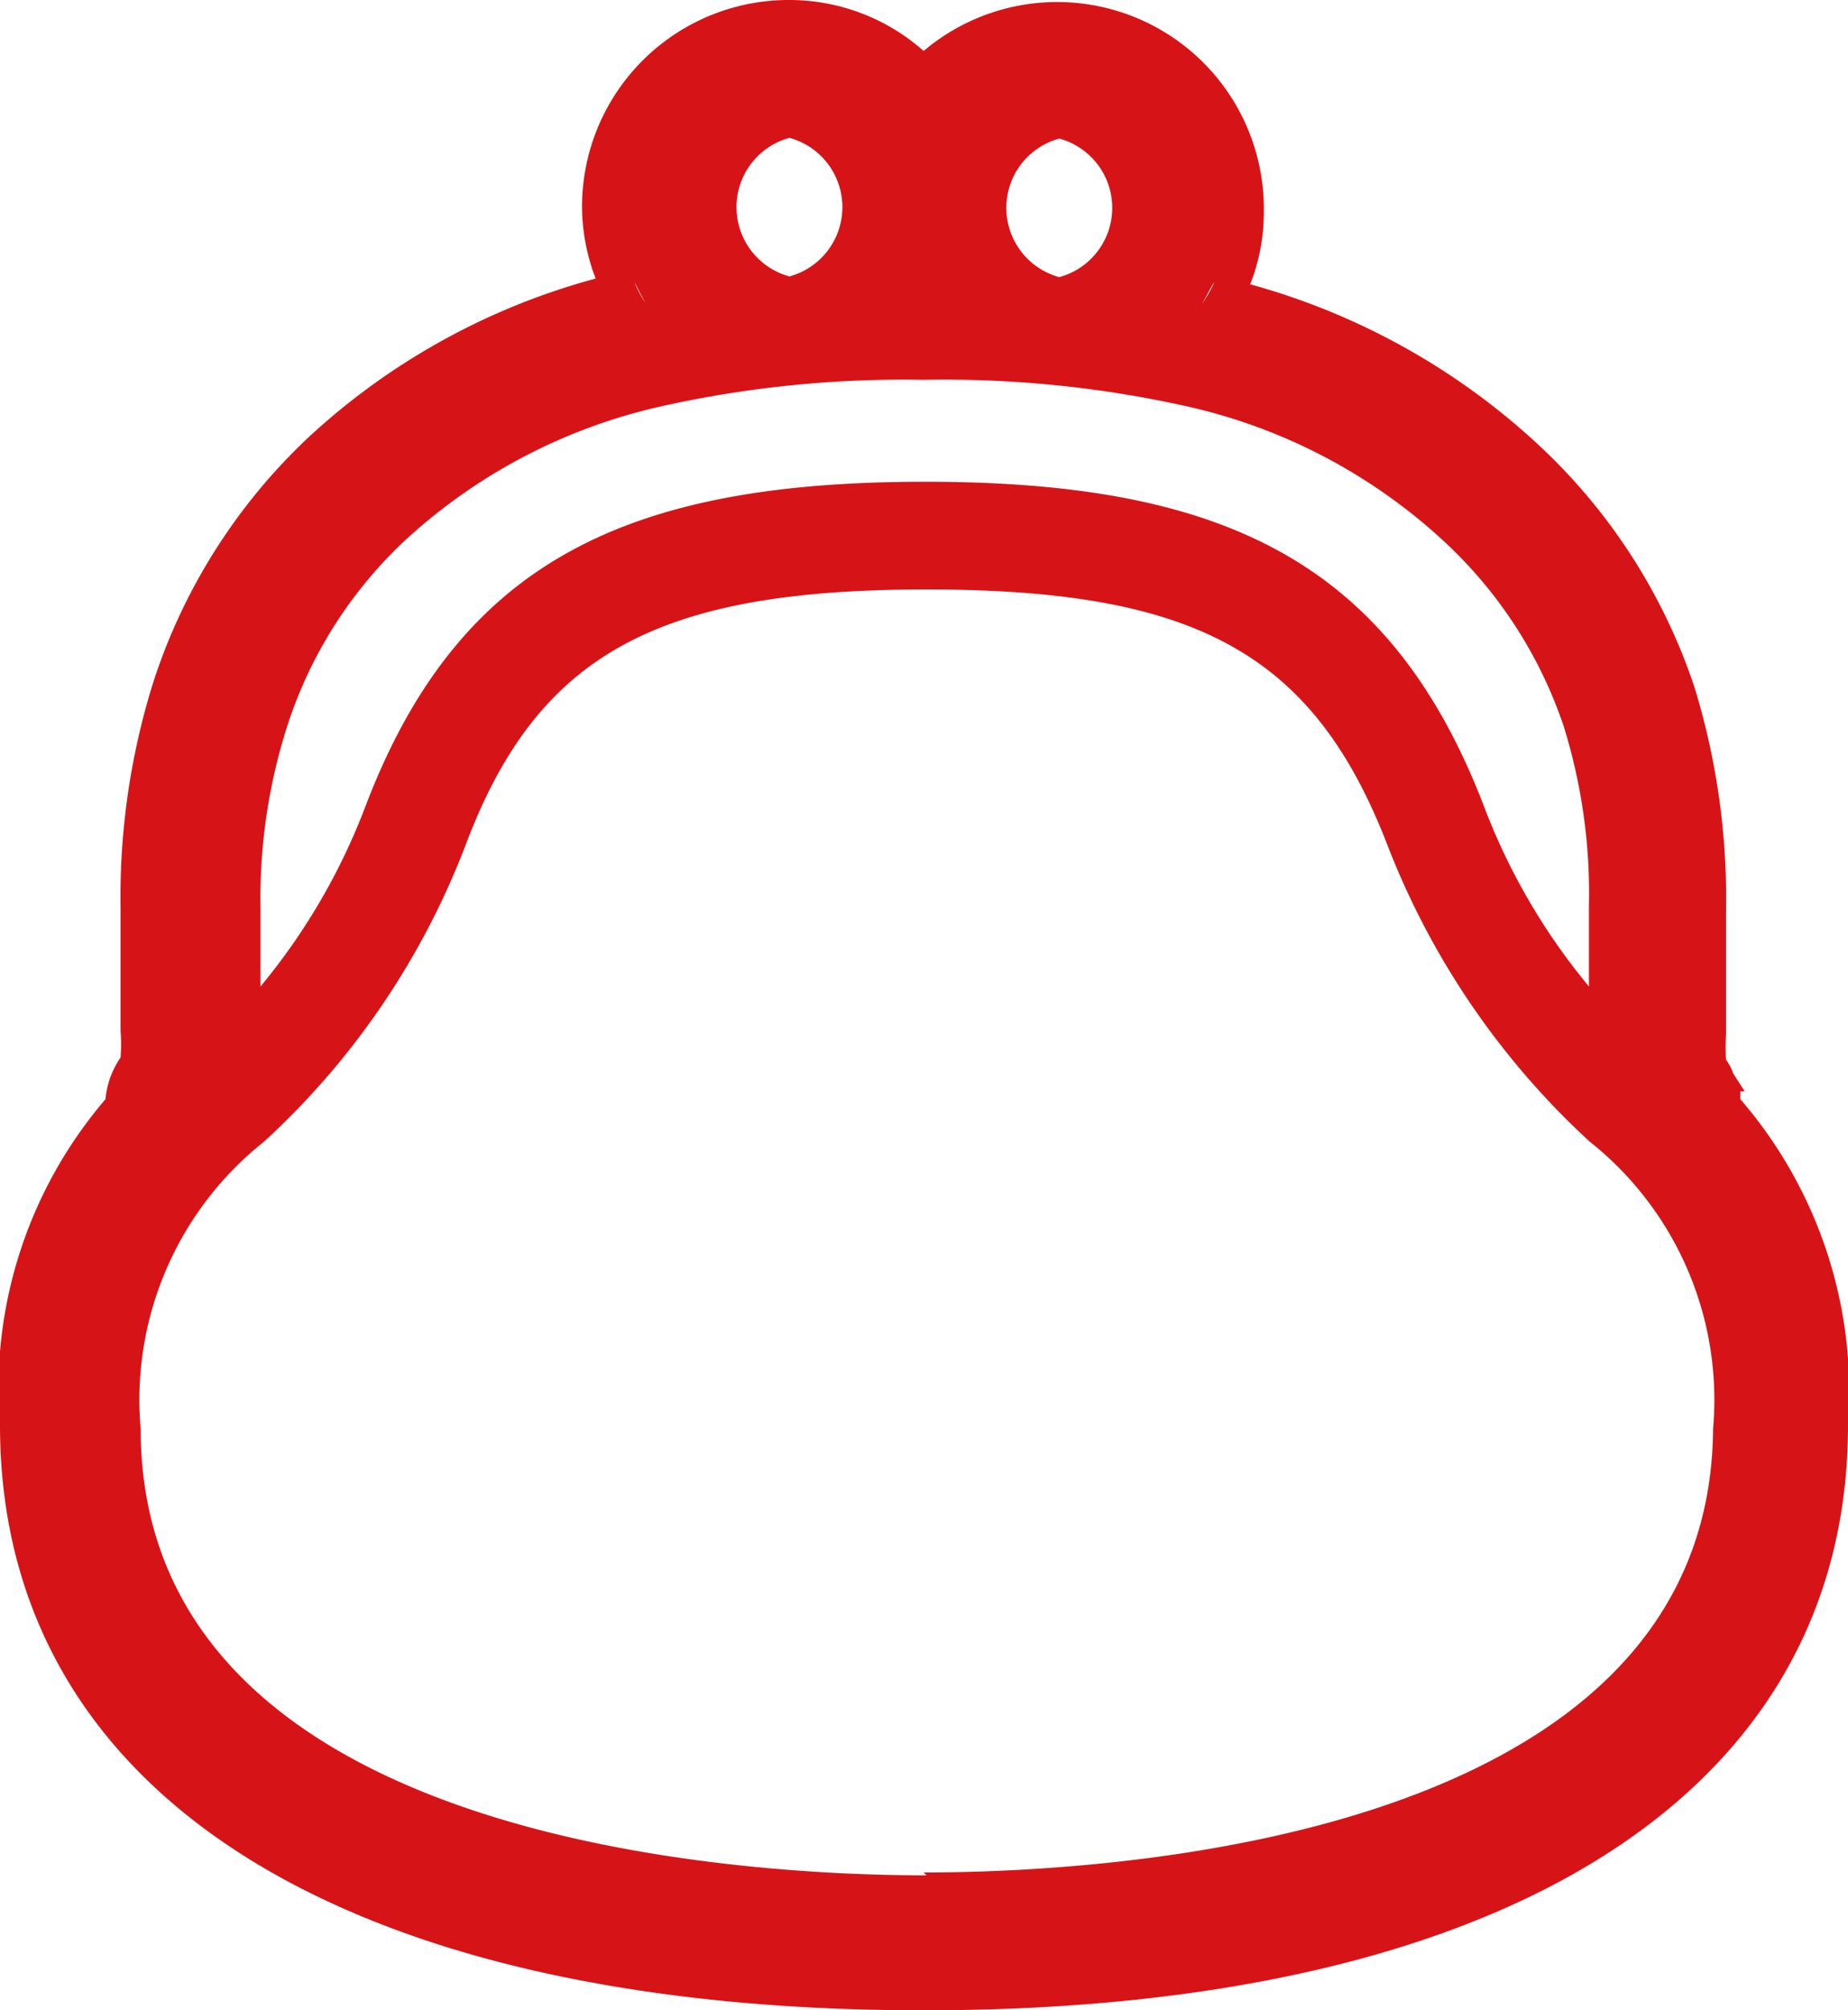 <svg xmlns="http://www.w3.org/2000/svg" width="25.75" height="28" viewBox="0 0 25.75 28"><path d="M24.25,15.31s0-.08,0-.11l.06,0-.16-.25a.69.69,0,0,0-.1-.19v0a2.87,2.87,0,0,1,0-.35c0-.19,0-.41,0-.66s0-.67,0-1.06a10,10,0,0,0-.44-3.12,8.1,8.1,0,0,0-2.19-3.39,9.66,9.66,0,0,0-4-2.22,2.73,2.73,0,0,0,.19-1A2.88,2.88,0,0,0,12.87.71,2.82,2.82,0,0,0,11,0,2.88,2.88,0,0,0,8.11,2.88a2.82,2.82,0,0,0,.19,1,9.53,9.53,0,0,0-4,2.21A8.1,8.1,0,0,0,2.13,9.52a10,10,0,0,0-.45,3.12c0,.39,0,.75,0,1.07s0,.46,0,.65a2.3,2.3,0,0,1,0,.37,1.2,1.2,0,0,0-.21.58A6.19,6.19,0,0,0,0,19.85C0,25,4.81,28,12.87,28s12.88-3,12.88-8.15A6.23,6.23,0,0,0,24.25,15.31ZM16.92,3.93a1.78,1.78,0,0,1-.17.3h0C16.81,4.13,16.87,4,16.92,3.93Zm-2.16-2a1,1,0,0,1,0,1.93,1,1,0,0,1,0-1.93ZM11,1.92a1,1,0,0,1,0,1.93,1,1,0,0,1,0-1.93ZM9,4.23H9a1.73,1.73,0,0,1-.16-.3C8.88,4,8.94,4.13,9,4.23ZM4,10.12A6.11,6.11,0,0,1,5.64,7.53,7.77,7.77,0,0,1,9.21,5.66a15.51,15.51,0,0,1,3.66-.37,15.54,15.54,0,0,1,3.67.37,7.77,7.77,0,0,1,3.57,1.87,6.2,6.2,0,0,1,1.68,2.59,7.85,7.85,0,0,1,.35,2.52c0,.39,0,.75,0,1.1a8.83,8.83,0,0,1-1.47-2.53c-1.31-3.39-3.63-4.5-7.78-4.5S6.4,7.82,5.1,11.21a8.83,8.83,0,0,1-1.47,2.53c0-.35,0-.71,0-1.1A7.85,7.85,0,0,1,4,10.12Zm8.91,16c-2.57,0-10.95-.45-10.95-6.22a4.59,4.59,0,0,1,1.72-4,10.86,10.86,0,0,0,2.8-4.11c1-2.67,2.66-3.58,6.43-3.58s5.4.9,6.43,3.58a11,11,0,0,0,2.81,4.11,4.59,4.59,0,0,1,1.72,4C23.83,25.63,15.44,26.08,12.87,26.08Z" fill="#d61417"/></svg>